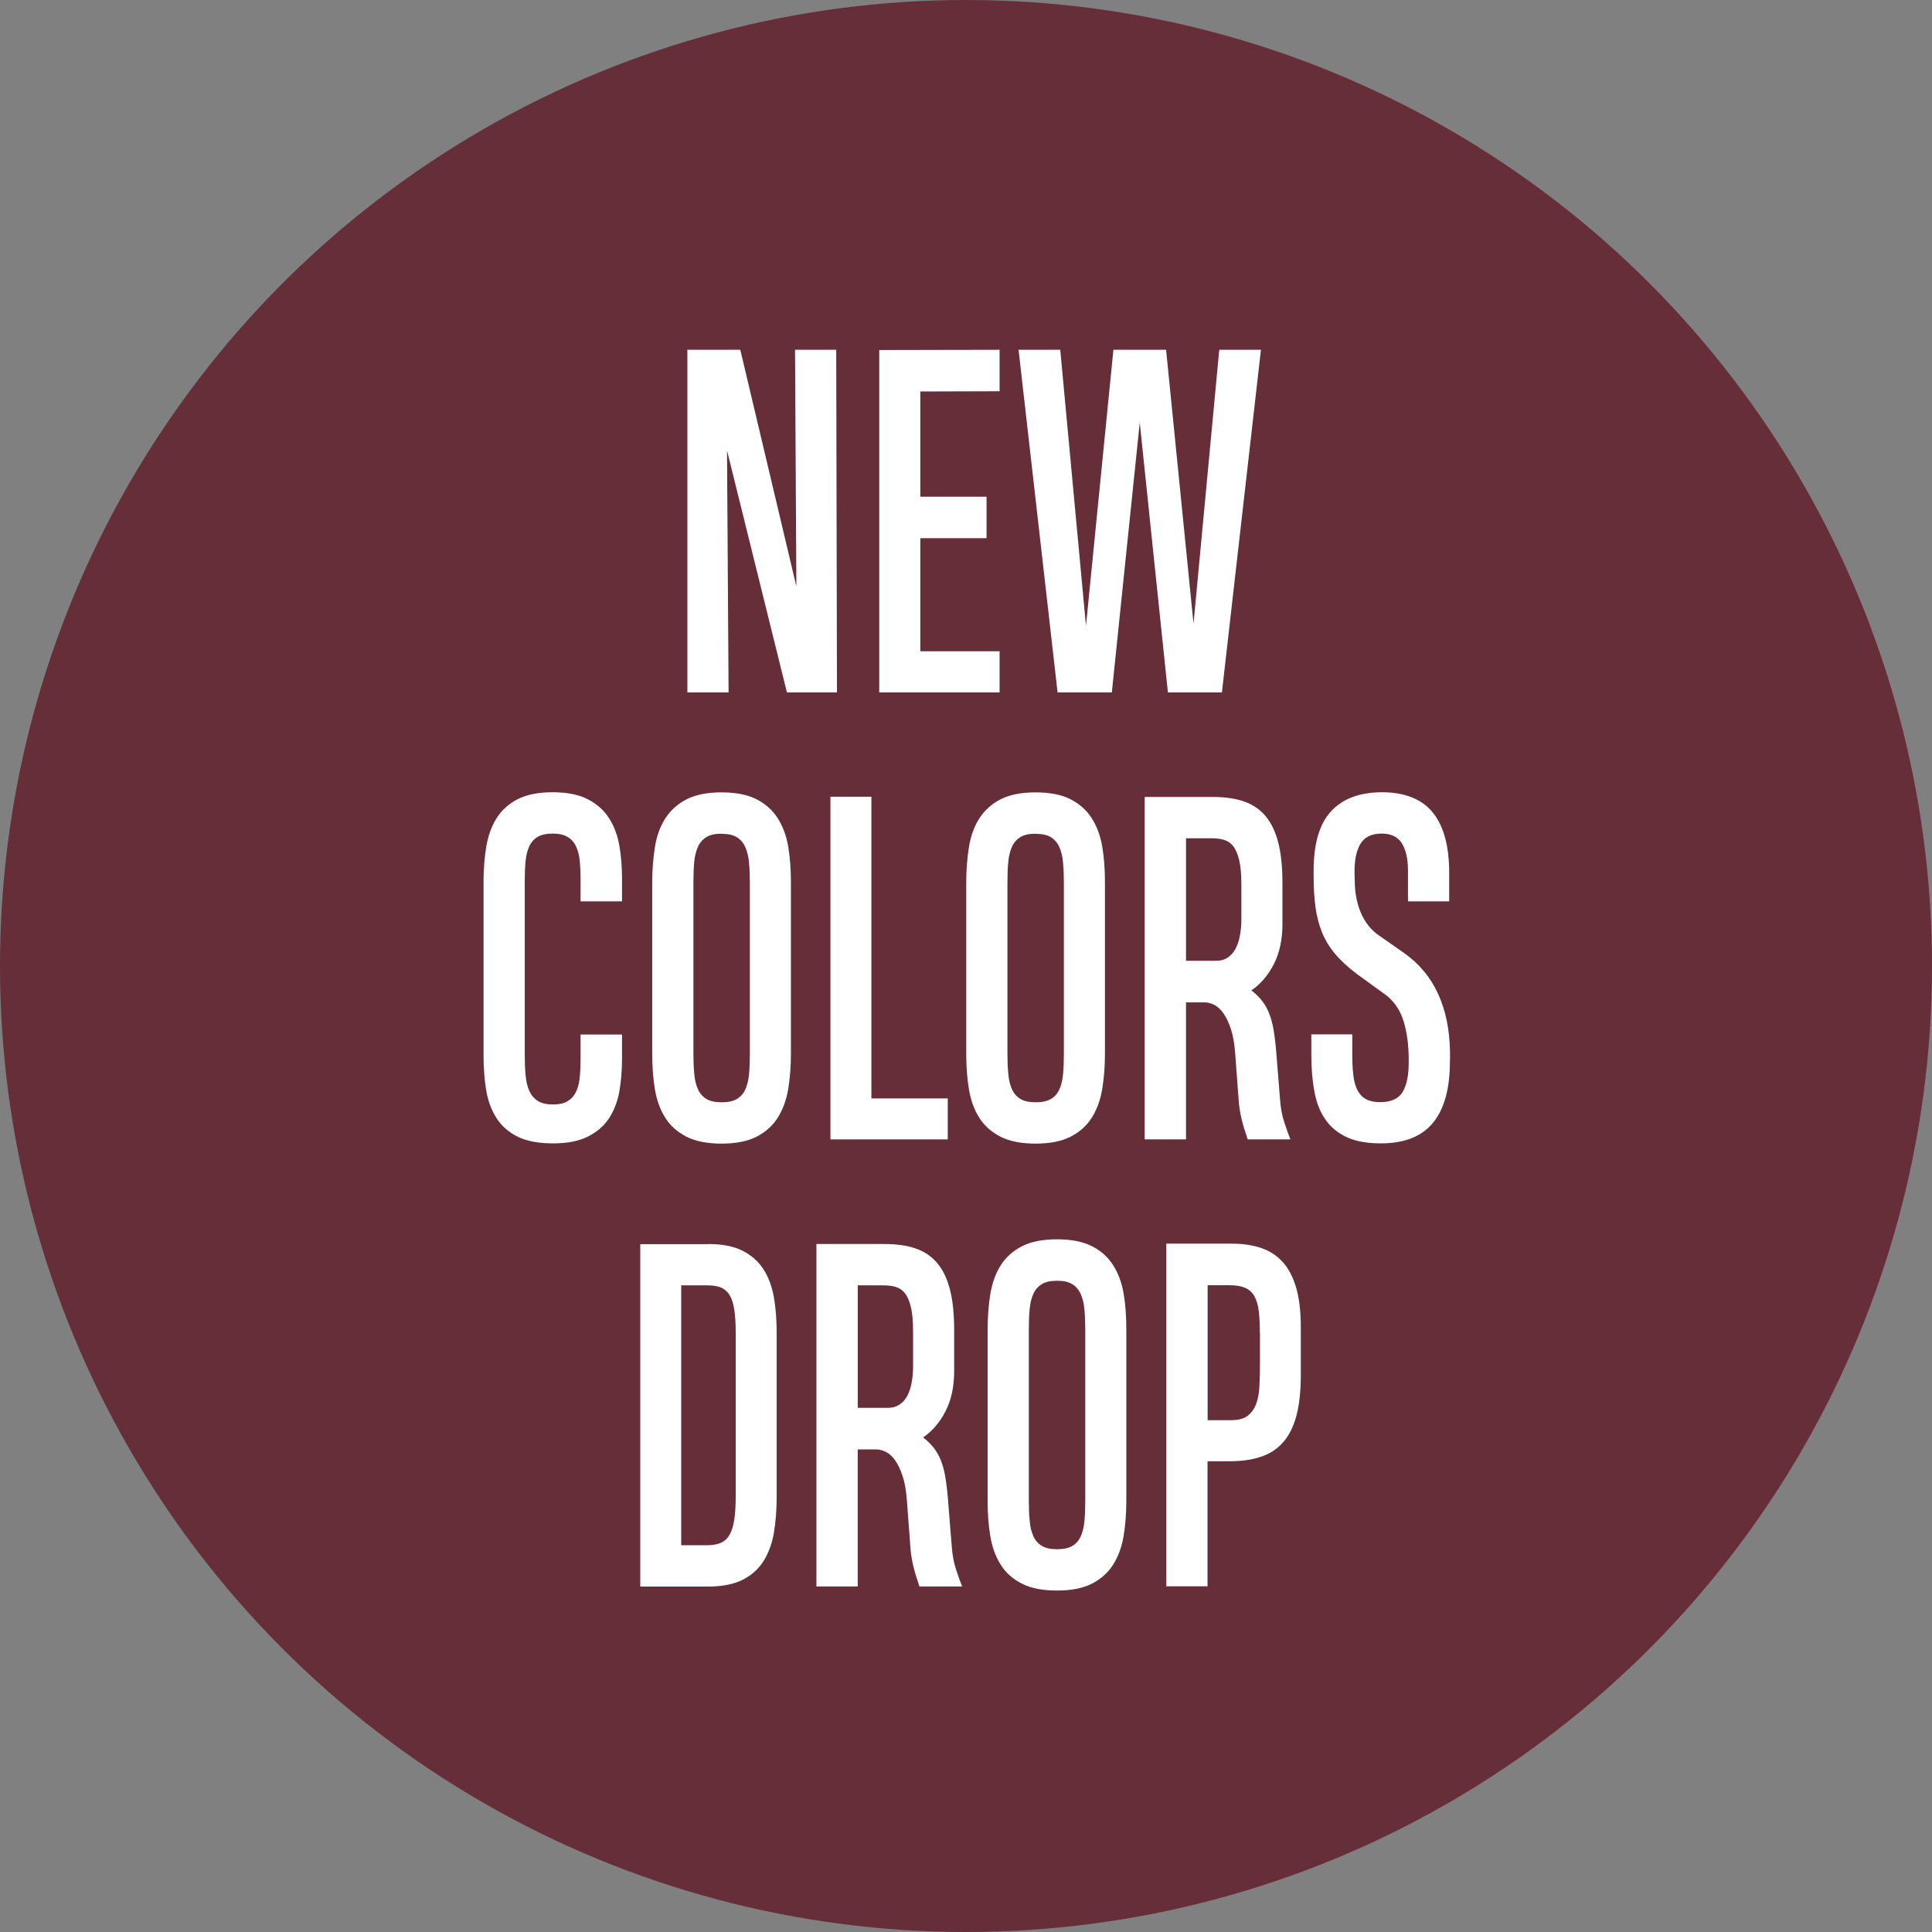 <?xml version="1.0" encoding="UTF-8"?>
<svg id="_レイヤー_2" data-name="レイヤー 2" xmlns="http://www.w3.org/2000/svg" width="159.9" height="159.9" viewBox="0 0 159.9 159.9">
  <rect x="0" y="0" width="159.9" height="159.9" fill="#808080" stroke="none"/>
  <defs>
    <style>
      .cls-1 {
        fill: #662e38;
      }

      .cls-2 {
        fill: #fff;
      }
    </style>
  </defs>
  <g id="_レイヤー_3" data-name="レイヤー 3">
    <g>
      <circle class="cls-1" cx="79.95" cy="79.95" r="79.95"/>
      <g>
        <path class="cls-2" d="M56.89,57.31v-28.36h4.38l4.64,19.58-.11-19.58h3.41l.06,28.36h-4.14l-4.96-20.03.13,20.03h-3.41Z"/>
        <path class="cls-2" d="M72.77,57.31v-28.34l9.96-.02v3.43l-6.56.02v8.71h5.48v3.43h-5.48v9.36h6.56v3.41h-9.96Z"/>
        <path class="cls-2" d="M94.33,34.97l-2.31,22.34h-4.49l-3.23-28.36h3.45l2.13,22.84,2.27-22.84h4.36l2.27,22.67,2.13-22.67h3.45l-3.23,28.36h-4.47l-2.33-22.34Z"/>
        <path class="cls-2" d="M51.48,85.61v2.07c0,.97-.08,1.87-.23,2.71-.16.84-.45,1.57-.87,2.2-.42.63-1.01,1.12-1.75,1.49-.75.37-1.7.55-2.87.55s-2.16-.18-2.91-.55c-.75-.37-1.33-.88-1.75-1.53-.42-.65-.71-1.42-.86-2.31-.15-.89-.22-1.86-.22-2.9v-14.36c0-1.06.08-2.04.23-2.94.16-.9.44-1.68.86-2.34.42-.66,1-1.18,1.74-1.56.75-.38,1.71-.57,2.89-.57s2.16.19,2.91.58,1.33.9,1.75,1.56c.42.65.71,1.41.86,2.28.15.86.22,1.77.22,2.71v1.9h-3.43v-1.85c0-.57-.03-1.09-.07-1.55-.05-.46-.16-.85-.32-1.18s-.39-.58-.7-.76-.71-.27-1.22-.27-.92.09-1.22.26c-.3.17-.54.43-.7.76-.16.34-.27.75-.32,1.24s-.07,1.06-.07,1.71v14.32c0,.62.02,1.18.07,1.69.04.5.14.94.3,1.3s.39.64.7.84c.31.2.73.3,1.27.3.48,0,.88-.08,1.17-.25.3-.17.53-.41.7-.73.17-.32.28-.71.33-1.17s.08-1,.08-1.59v-2.05h3.43Z"/>
        <path class="cls-2" d="M53.98,73.03c0-1.06.08-2.04.23-2.96s.44-1.7.87-2.36,1.01-1.18,1.75-1.56c.75-.38,1.71-.57,2.89-.57s2.16.19,2.91.58,1.33.91,1.75,1.58c.42.67.71,1.45.86,2.35s.22,1.87.22,2.92v14.21c0,1.06-.08,2.04-.23,2.95-.16.91-.45,1.69-.87,2.35-.42.66-1.01,1.18-1.75,1.56-.75.38-1.71.57-2.89.57s-2.17-.19-2.92-.58-1.34-.91-1.75-1.58c-.42-.66-.7-1.45-.85-2.35-.15-.9-.22-1.87-.22-2.92v-14.19ZM59.72,69c-.52,0-.94.09-1.24.27s-.54.44-.7.78c-.16.34-.27.76-.32,1.27-.05.5-.07,1.08-.07,1.73v14.15c0,.62.02,1.18.07,1.67.04.49.14.91.3,1.27.16.36.39.62.7.81s.73.28,1.27.28.93-.09,1.24-.26c.3-.17.54-.43.7-.77.16-.34.27-.76.32-1.27.05-.5.07-1.08.07-1.72v-14.17c0-.61-.02-1.16-.07-1.66-.04-.5-.15-.92-.31-1.28-.16-.35-.39-.62-.7-.81-.3-.19-.72-.28-1.26-.28Z"/>
        <path class="cls-2" d="M68.73,94.3v-28.36h3.39v24.97h6.32v3.39h-9.71Z"/>
        <path class="cls-2" d="M79.97,73.03c0-1.06.08-2.04.23-2.96s.44-1.7.87-2.36,1.01-1.18,1.75-1.56c.75-.38,1.71-.57,2.89-.57s2.16.19,2.91.58,1.33.91,1.75,1.58c.42.67.71,1.45.86,2.35s.22,1.87.22,2.92v14.21c0,1.06-.08,2.04-.23,2.95-.16.91-.45,1.69-.87,2.35-.42.66-1.01,1.18-1.75,1.56-.75.38-1.71.57-2.89.57s-2.17-.19-2.92-.58-1.34-.91-1.75-1.58c-.42-.66-.7-1.45-.85-2.35-.15-.9-.22-1.87-.22-2.92v-14.19ZM85.71,69c-.52,0-.94.09-1.24.27s-.54.44-.7.78c-.16.34-.27.76-.32,1.27-.05.5-.07,1.08-.07,1.73v14.15c0,.62.02,1.18.07,1.67.04.49.14.91.3,1.27.16.36.39.62.7.81s.73.28,1.27.28.93-.09,1.24-.26c.3-.17.54-.43.7-.77.16-.34.27-.76.32-1.27.05-.5.07-1.08.07-1.72v-14.17c0-.61-.02-1.16-.07-1.66-.04-.5-.15-.92-.31-1.28-.16-.35-.39-.62-.7-.81-.3-.19-.72-.28-1.26-.28Z"/>
        <path class="cls-2" d="M94.74,94.3v-28.34h5.65c.98,0,1.84.12,2.56.37.73.25,1.33.66,1.8,1.22.47.57.82,1.3,1.05,2.21.23.91.34,2.01.34,3.32v3.41c0,1.28-.24,2.38-.71,3.3-.47.92-1.09,1.65-1.86,2.18.34.26.62.54.85.82.23.29.43.62.59,1.01.16.39.29.83.38,1.34.09.51.17,1.12.23,1.85l.32,3.99c.05.7.16,1.32.34,1.86.17.54.35,1.03.52,1.46h-3.54c-.04-.14-.09-.32-.17-.54-.08-.22-.15-.47-.23-.75s-.15-.58-.21-.91c-.06-.33-.11-.67-.13-1.02l-.3-4.01c-.06-.76-.18-1.4-.35-1.92-.17-.52-.38-.95-.61-1.28-.23-.33-.49-.56-.76-.7-.28-.14-.55-.21-.81-.21h-1.53v11.34h-3.41ZM102.74,73.19c0-.83-.06-1.5-.18-2s-.28-.88-.49-1.15c-.21-.27-.47-.44-.77-.53s-.64-.13-1.02-.13h-2.12v10.14h2.48c.39,0,.71-.09.99-.28.27-.19.49-.44.65-.76.16-.32.28-.69.35-1.11.08-.42.11-.87.11-1.34v-2.85Z"/>
        <path class="cls-2" d="M120,87.79c.01,2.24-.44,3.94-1.37,5.1-.93,1.16-2.38,1.74-4.35,1.74-1.14,0-2.09-.17-2.83-.52-.75-.35-1.34-.84-1.77-1.48-.44-.64-.74-1.41-.9-2.32-.17-.91-.25-1.93-.25-3.06v-1.64h3.39v1.66c0,.67.03,1.26.09,1.75.06.5.18.91.35,1.23s.41.57.71.73c.3.16.69.24,1.17.24.88,0,1.5-.28,1.84-.83s.51-1.38.51-2.47v-.21c0-1.21-.14-2.28-.43-3.21-.29-.93-.8-1.67-1.53-2.2l-2.29-1.66c-.75-.56-1.36-1.12-1.83-1.68-.47-.56-.84-1.16-1.1-1.81-.26-.65-.44-1.35-.54-2.1-.1-.75-.15-1.6-.15-2.54v-.43c0-2.25.48-3.9,1.45-4.94.96-1.04,2.37-1.57,4.22-1.57s3.32.57,4.21,1.7c.9,1.13,1.34,2.78,1.34,4.96v2.37h-3.41v-2.63c-.01-.92-.18-1.65-.51-2.18-.33-.53-.89-.8-1.67-.8-.85,0-1.44.3-1.78.89-.34.6-.49,1.42-.46,2.46l.02.82c.01.42.06.84.15,1.26.09.42.21.81.37,1.17.16.37.36.71.61,1.02.24.31.53.58.85.8l2.09,1.46c1.23.86,2.17,1.98,2.81,3.36.64,1.38.97,3,1,4.85v.71Z"/>
        <path class="cls-2" d="M58.6,102.96c1.16,0,2.1.18,2.84.55.74.37,1.32.88,1.74,1.53.42.65.71,1.43.87,2.33.16.9.23,1.89.23,2.96v13.56c0,1.08-.08,2.08-.23,2.98-.16.91-.45,1.69-.87,2.35-.42.66-1,1.17-1.74,1.54-.74.37-1.69.55-2.86.55h-5.59v-28.34h5.61ZM56.38,106.39v21.5h2.16c.45,0,.82-.07,1.12-.2.3-.13.54-.35.72-.66.18-.31.31-.73.39-1.25s.12-1.17.12-1.96v-13.5c0-.78-.04-1.43-.12-1.94s-.21-.91-.39-1.2c-.18-.29-.42-.5-.72-.62-.3-.12-.67-.18-1.12-.18h-2.16Z"/>
        <path class="cls-2" d="M67.57,131.3v-28.34h5.65c.98,0,1.84.12,2.56.37.73.25,1.33.66,1.8,1.22s.82,1.3,1.05,2.21c.23.91.34,2.01.34,3.32v3.41c0,1.28-.24,2.38-.71,3.3s-1.09,1.65-1.86,2.18c.34.26.62.54.85.82.23.29.43.62.59,1.01.16.39.29.83.38,1.34.09.51.17,1.12.23,1.85l.32,3.99c.05.7.16,1.31.34,1.86.17.54.35,1.03.52,1.46h-3.54c-.04-.14-.09-.32-.17-.54-.08-.22-.15-.48-.23-.75-.08-.28-.15-.58-.21-.91-.06-.33-.11-.67-.13-1.02l-.3-4.01c-.06-.76-.18-1.4-.35-1.92-.17-.52-.38-.95-.61-1.28-.23-.33-.49-.56-.76-.7s-.55-.21-.81-.21h-1.53v11.34h-3.41ZM75.57,110.19c0-.83-.06-1.5-.18-2s-.28-.88-.49-1.15c-.21-.27-.47-.44-.77-.53-.3-.09-.64-.13-1.02-.13h-2.12v10.14h2.48c.39,0,.71-.09.99-.28s.49-.44.65-.75c.16-.32.28-.69.35-1.11.08-.42.11-.87.11-1.34v-2.85Z"/>
        <path class="cls-2" d="M81.74,110.02c0-1.06.08-2.04.23-2.96.16-.91.44-1.7.87-2.36.42-.66,1.01-1.18,1.75-1.56.75-.38,1.71-.57,2.89-.57s2.16.19,2.91.58c.75.38,1.33.91,1.75,1.58.42.67.71,1.45.86,2.35s.22,1.87.22,2.92v14.21c0,1.06-.08,2.04-.23,2.95-.16.91-.45,1.69-.87,2.35-.42.66-1.01,1.18-1.75,1.56s-1.71.57-2.89.57-2.17-.19-2.92-.58c-.75-.38-1.34-.91-1.75-1.58-.42-.67-.7-1.45-.85-2.35s-.22-1.87-.22-2.92v-14.19ZM87.48,106c-.52,0-.94.09-1.24.27-.3.18-.54.44-.7.78-.16.34-.27.76-.32,1.27s-.07,1.08-.07,1.72v14.15c0,.62.02,1.18.07,1.67.04.49.14.91.3,1.27s.39.62.7.81.73.28,1.27.28.93-.09,1.24-.26c.3-.17.54-.43.7-.77.16-.34.27-.76.32-1.27.05-.5.07-1.08.07-1.72v-14.17c0-.61-.02-1.16-.07-1.66-.04-.5-.15-.92-.31-1.28-.16-.35-.39-.62-.7-.81s-.72-.28-1.26-.28Z"/>
        <path class="cls-2" d="M107.66,113.83c0,1.36-.13,2.49-.38,3.4-.25.91-.63,1.64-1.13,2.19s-1.12.94-1.86,1.17c-.74.24-1.59.35-2.56.35h-1.79v10.35h-3.41v-28.36h5.41c.92,0,1.73.12,2.44.36.71.24,1.31.63,1.79,1.17.49.54.85,1.25,1.11,2.13.25.88.38,1.95.38,3.23v3.99ZM104.27,110.3c0-.71-.03-1.31-.09-1.81-.06-.5-.19-.9-.37-1.22s-.44-.55-.77-.69c-.33-.14-.75-.21-1.28-.21h-1.81v11.17h1.94c.6,0,1.06-.12,1.38-.37.32-.25.56-.59.71-1.02s.24-.93.26-1.51c.03-.58.04-1.19.04-1.84v-2.5Z"/>
      </g>
    </g>
  </g>
</svg>